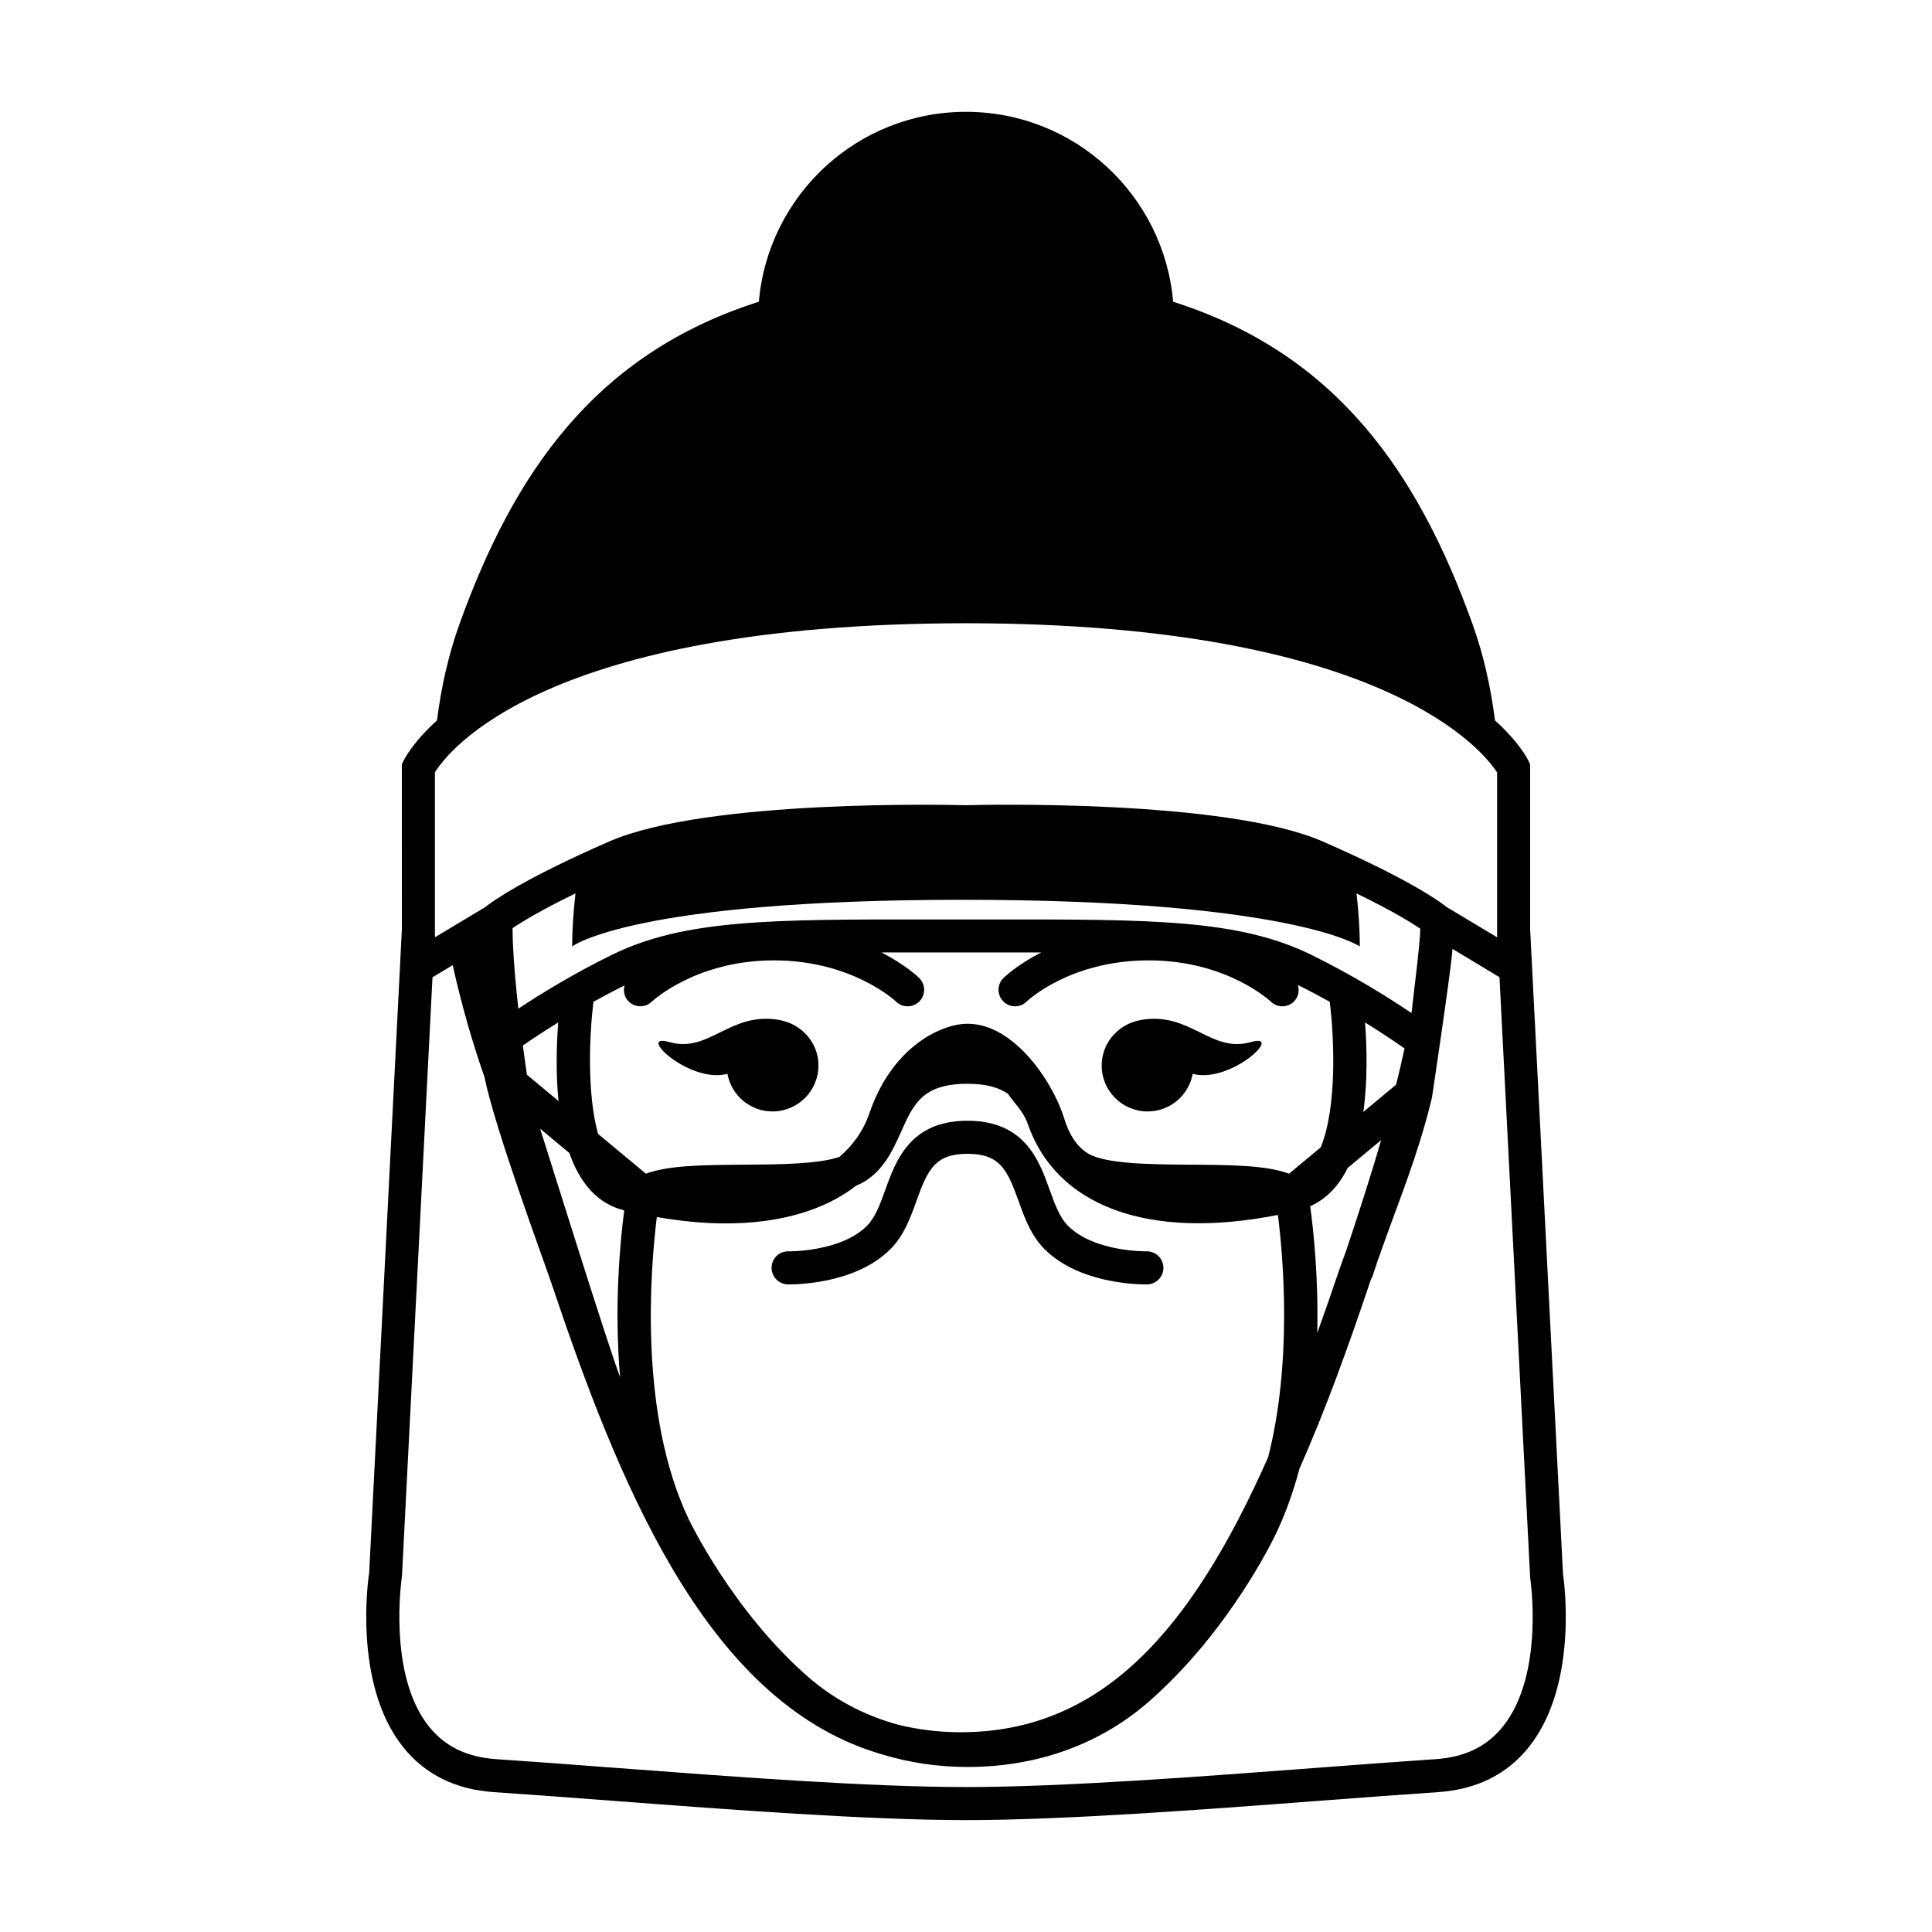 <?xml version="1.0" encoding="UTF-8"?>
<!-- Uploaded to: ICON Repo, www.svgrepo.com, Generator: ICON Repo Mixer Tools -->
<svg fill="#000000" width="800px" height="800px" version="1.1" viewBox="144 144 512 512" xmlns="http://www.w3.org/2000/svg">
 <path d="m549.16 606.99c-5.785 7.246-13.879 11.254-24.051 11.941-9.566 0.641-20.219 1.445-31.355 2.289-31.598 2.394-67.371 5.09-93.473 5.129v0.004c-0.09 0-0.195-0.004-0.281-0.004-0.098 0-0.195 0.004-0.289 0.004v-0.004c-26.102-0.039-61.867-2.734-93.465-5.129-11.141-0.84-21.793-1.648-31.367-2.289-10.176-0.684-18.262-4.699-24.047-11.941-13.43-16.809-9.18-45.062-8.992-46.254l8.66-170.45-0.004-43.699 0.406-0.883c0.262-0.559 2.465-4.953 8.906-10.793 1.117-8.785 3.039-17.469 6.051-25.801 14.227-39.359 35.52-71.25 79.246-85.152 2.438-28.199 26.059-50.324 54.887-50.324 28.84 0 52.465 22.133 54.906 50.332 43.715 13.914 65.012 45.797 79.238 85.148 3.019 8.332 4.934 17.008 6.047 25.797 6.445 5.84 8.652 10.23 8.914 10.797l0.406 0.883v43.707l8.711 170.9c0.129 0.734 4.379 28.984-9.055 45.789zm-69.094-76.805c6.438-25.191 4-53.09 2.594-64.215-34.457 6.801-58.82-2.332-66.348-24.277-1.098-3.199-3.777-5.648-5.199-7.836-2.418-1.652-5.699-2.641-10.715-2.641h-0.004c-11.922 0-14.309 5.352-17.617 12.762-2.086 4.66-4.445 9.945-9.719 13.168-0.641 0.395-1.379 0.719-2.117 1.039-8.445 6.555-20.289 10.035-34.625 10.035-5.715 0-11.828-0.586-18.254-1.691-1.738 14.105-4.801 52.402 8.484 80.117l-1.254 0.598c0 0.004 0.004 0.016 0.012 0.02l1.258-0.59c0.109 0.238 11.461 24.051 31.465 41.605 6.898 6.047 15.023 10.332 24 12.793 5.215 1.281 10.699 1.988 16.539 1.988 37.395 0 61.148-26.949 81.5-72.875zm-170.54-125.04c-2.887 1.43-5.637 2.891-8.254 4.336-1.043 8.469-1.793 24.082 1.211 35.004l12.688 10.559c5.914-2.223 15.184-2.316 25.699-2.383 9.43-0.066 19.957-0.137 25.555-2.062 3.543-2.992 6.332-6.797 8-11.648 5.894-17.164 18.141-22.883 24.41-23.562 13.062-1.414 24.086 14.953 27.18 25.004 1.289 4.191 3.332 7.461 6.289 9.27 4.656 2.84 16.852 2.922 27.609 2.996 10.508 0.066 19.773 0.156 25.695 2.383l8.41-6.996c4.379-10.793 3.547-29.137 2.379-38.57-2.672-1.477-5.481-2.969-8.434-4.43 0.441 1.48 0.156 3.141-1.004 4.316-0.855 0.875-1.996 1.316-3.129 1.316-1.109 0-2.211-0.414-3.062-1.25-0.102-0.098-11.598-10.922-32.352-10.922-20.953 0-32.242 10.812-32.355 10.922-1.734 1.691-4.508 1.664-6.191-0.066-1.691-1.727-1.664-4.504 0.066-6.191 0.277-0.273 3.684-3.523 9.969-6.758-4.074-0.012-8.328-0.012-12.832-0.004l-8.23 0.004-8.227-0.004c-4.566-0.004-8.867-0.004-12.992 0.004 6.289 3.234 9.691 6.484 9.969 6.758 1.727 1.691 1.758 4.469 0.066 6.191-0.855 0.875-1.996 1.316-3.129 1.316-1.109 0-2.211-0.414-3.062-1.25-0.102-0.098-11.602-10.922-32.352-10.922-20.758 0-32.254 10.828-32.371 10.938-1.738 1.672-4.508 1.633-6.188-0.102-1.137-1.148-1.422-2.75-1.031-4.195zm206.69 16.703c-2.523-1.777-6.102-4.188-10.473-6.891 0.5 6.41 0.73 15.199-0.441 23.715l8.68-7.227c0.801-3.195 1.551-6.406 2.234-9.598zm-224.28-6.894c-3.773 2.336-6.957 4.453-9.383 6.133 0.348 2.613 0.711 5.188 1.082 7.723l8.379 6.973c-0.762-7.594-0.516-15.141-0.078-20.828zm16.391 93.996c-1.617-18.812 0.012-35.855 1.098-44.188-7.453-1.82-11.93-7.754-14.547-15.211l-7.738-6.434c1.883 5.832 17.809 56.984 21.188 65.832zm184.76-11.68c1.91-5.32 3.809-10.746 5.707-16.395 0.625-1.848 1.305-3.613 1.953-5.43 2.941-8.801 6.227-18.824 9.266-29.301l-8.871 7.379c-2.246 4.566-5.473 8.156-9.926 10.137 0.859 6.258 2.207 18.812 1.871 33.609zm27.301-107.15c-2.277-1.559-7.359-4.719-16.898-9.355 0.523 4.609 0.871 9.281 0.871 14.051 0 0-17.699-12.363-105.26-12.363-87.566 0-103.47 12.363-103.47 12.363 0-4.769 0.359-9.441 0.875-14.055-9.234 4.492-14.281 7.598-16.672 9.211 0.016 1.371 0.023 2.742 0.098 4.168 0.242 5.352 0.766 11.215 1.43 17.168 6.051-4.004 14.641-9.266 24.754-14.246 19.227-9.457 42.41-9.43 84.5-9.395l8.223 0.004 8.223-0.004c42.113-0.031 65.277-0.055 84.504 9.395 11.105 5.473 20.391 11.285 26.477 15.402 0.047-0.266 0.102-0.527 0.141-0.789 0.125-2.102 2.102-16.691 2.207-21.555zm20.359 2.273v-43.676c-3.406-5.316-29.676-39.488-140.75-39.551-111.95 0.059-137.4 34.094-140.74 39.516v43.711l13.375-8.027c1.777-1.438 9.734-7.262 32.77-17.348 25.973-11.348 91.645-9.703 94.43-9.629h0.449c2.656-0.086 68.348-1.723 94.309 9.629 23.035 10.086 30.988 15.91 32.77 17.348zm8.762 169.7-8.129-159.12-12.453-7.508c-0.352 5.547-5.457 39.5-5.457 39.5-2.734 11.371-6.609 21.938-10.461 32.277-1.34 3.606-2.644 7.305-3.953 10.988-0.504 1.512-1.004 2.996-1.48 4.43l-0.102-0.031c-0.121 0.352-0.258 0.695-0.379 1.047-5.598 16.676-11.672 33.633-18.723 49.535-1.57 5.926-3.598 11.73-6.223 17.211-0.574 1.223-12.273 25.73-33.598 44.445-12.984 11.383-29.641 17.398-48.16 17.398-7.785 0-15.211-1.129-22.199-3.203-0.953-0.266-1.891-0.57-2.828-0.875-0.484-0.168-0.973-0.312-1.449-0.484-43.699-15.32-66.164-71.164-83.918-124.03-1.891-5.621-14.898-40.707-17.594-54.199-3.027-8.664-6-18.746-8.434-29.695l-5.356 3.215-8.082 158.64c-0.086 0.711-3.875 26.133 7.148 39.906 4.242 5.301 10.062 8.125 17.773 8.652 9.594 0.641 20.27 1.445 31.438 2.293 31.555 2.383 67.293 5.09 93.094 5.106 25.797-0.016 61.535-2.719 93.098-5.106 11.164-0.848 21.84-1.652 31.434-2.293 7.727-0.523 13.547-3.356 17.793-8.672 11.062-13.828 7.238-39.176 7.199-39.43zm-101.66-86.477c-0.137 0.004-13.859 0.195-20.809-6.758-2.242-2.242-3.527-5.805-4.883-9.578-2.766-7.707-6.559-18.27-21.766-18.27-15.199 0-18.992 10.559-21.766 18.273-1.355 3.769-2.637 7.336-4.875 9.574-6.949 6.953-20.676 6.758-20.801 6.758-2.519-0.023-4.418 1.867-4.469 4.281-0.055 2.414 1.855 4.418 4.273 4.481 0.742 0.012 17.578 0.309 27.195-9.32 3.629-3.629 5.305-8.293 6.926-12.812 2.941-8.195 4.883-12.473 13.516-12.473 8.641 0 10.578 4.277 13.523 12.473 1.621 4.516 3.301 9.184 6.926 12.812 8.898 8.902 24 9.324 26.777 9.324 0.227 0 0.367-0.004 0.422-0.004 2.414-0.059 4.324-2.062 4.273-4.481-0.047-2.418-2.035-4.309-4.465-4.281zm-92.934-59.668c-0.312-0.207-0.676-0.387-1.039-0.562-0.195-0.098-0.383-0.195-0.586-0.277-0.562-0.23-1.199-0.422-1.883-0.586-0.102-0.02-0.191-0.055-0.289-0.074-0.176-0.035-0.312-0.102-0.5-0.133-13.176-2.379-18.609 8.898-29.25 5.84-9.047-2.606 5.324 11.125 15.406 8.418 1.039 5.668 5.984 9.969 11.949 9.969 6.723 0 12.172-5.441 12.172-12.168 0.012-4.449-2.414-8.309-5.981-10.426zm81.043 10.43c0 6.723 5.453 12.168 12.172 12.168 5.969 0 10.914-4.301 11.949-9.969 10.082 2.707 24.453-11.023 15.406-8.418-10.637 3.059-16.07-8.219-29.25-5.84-0.18 0.031-0.316 0.098-0.5 0.133-0.098 0.02-0.188 0.055-0.289 0.074-0.684 0.16-1.32 0.352-1.883 0.586-0.203 0.082-0.387 0.188-0.586 0.277-0.363 0.176-0.727 0.359-1.039 0.562-3.555 2.113-5.981 5.973-5.981 10.426z"/>
</svg>